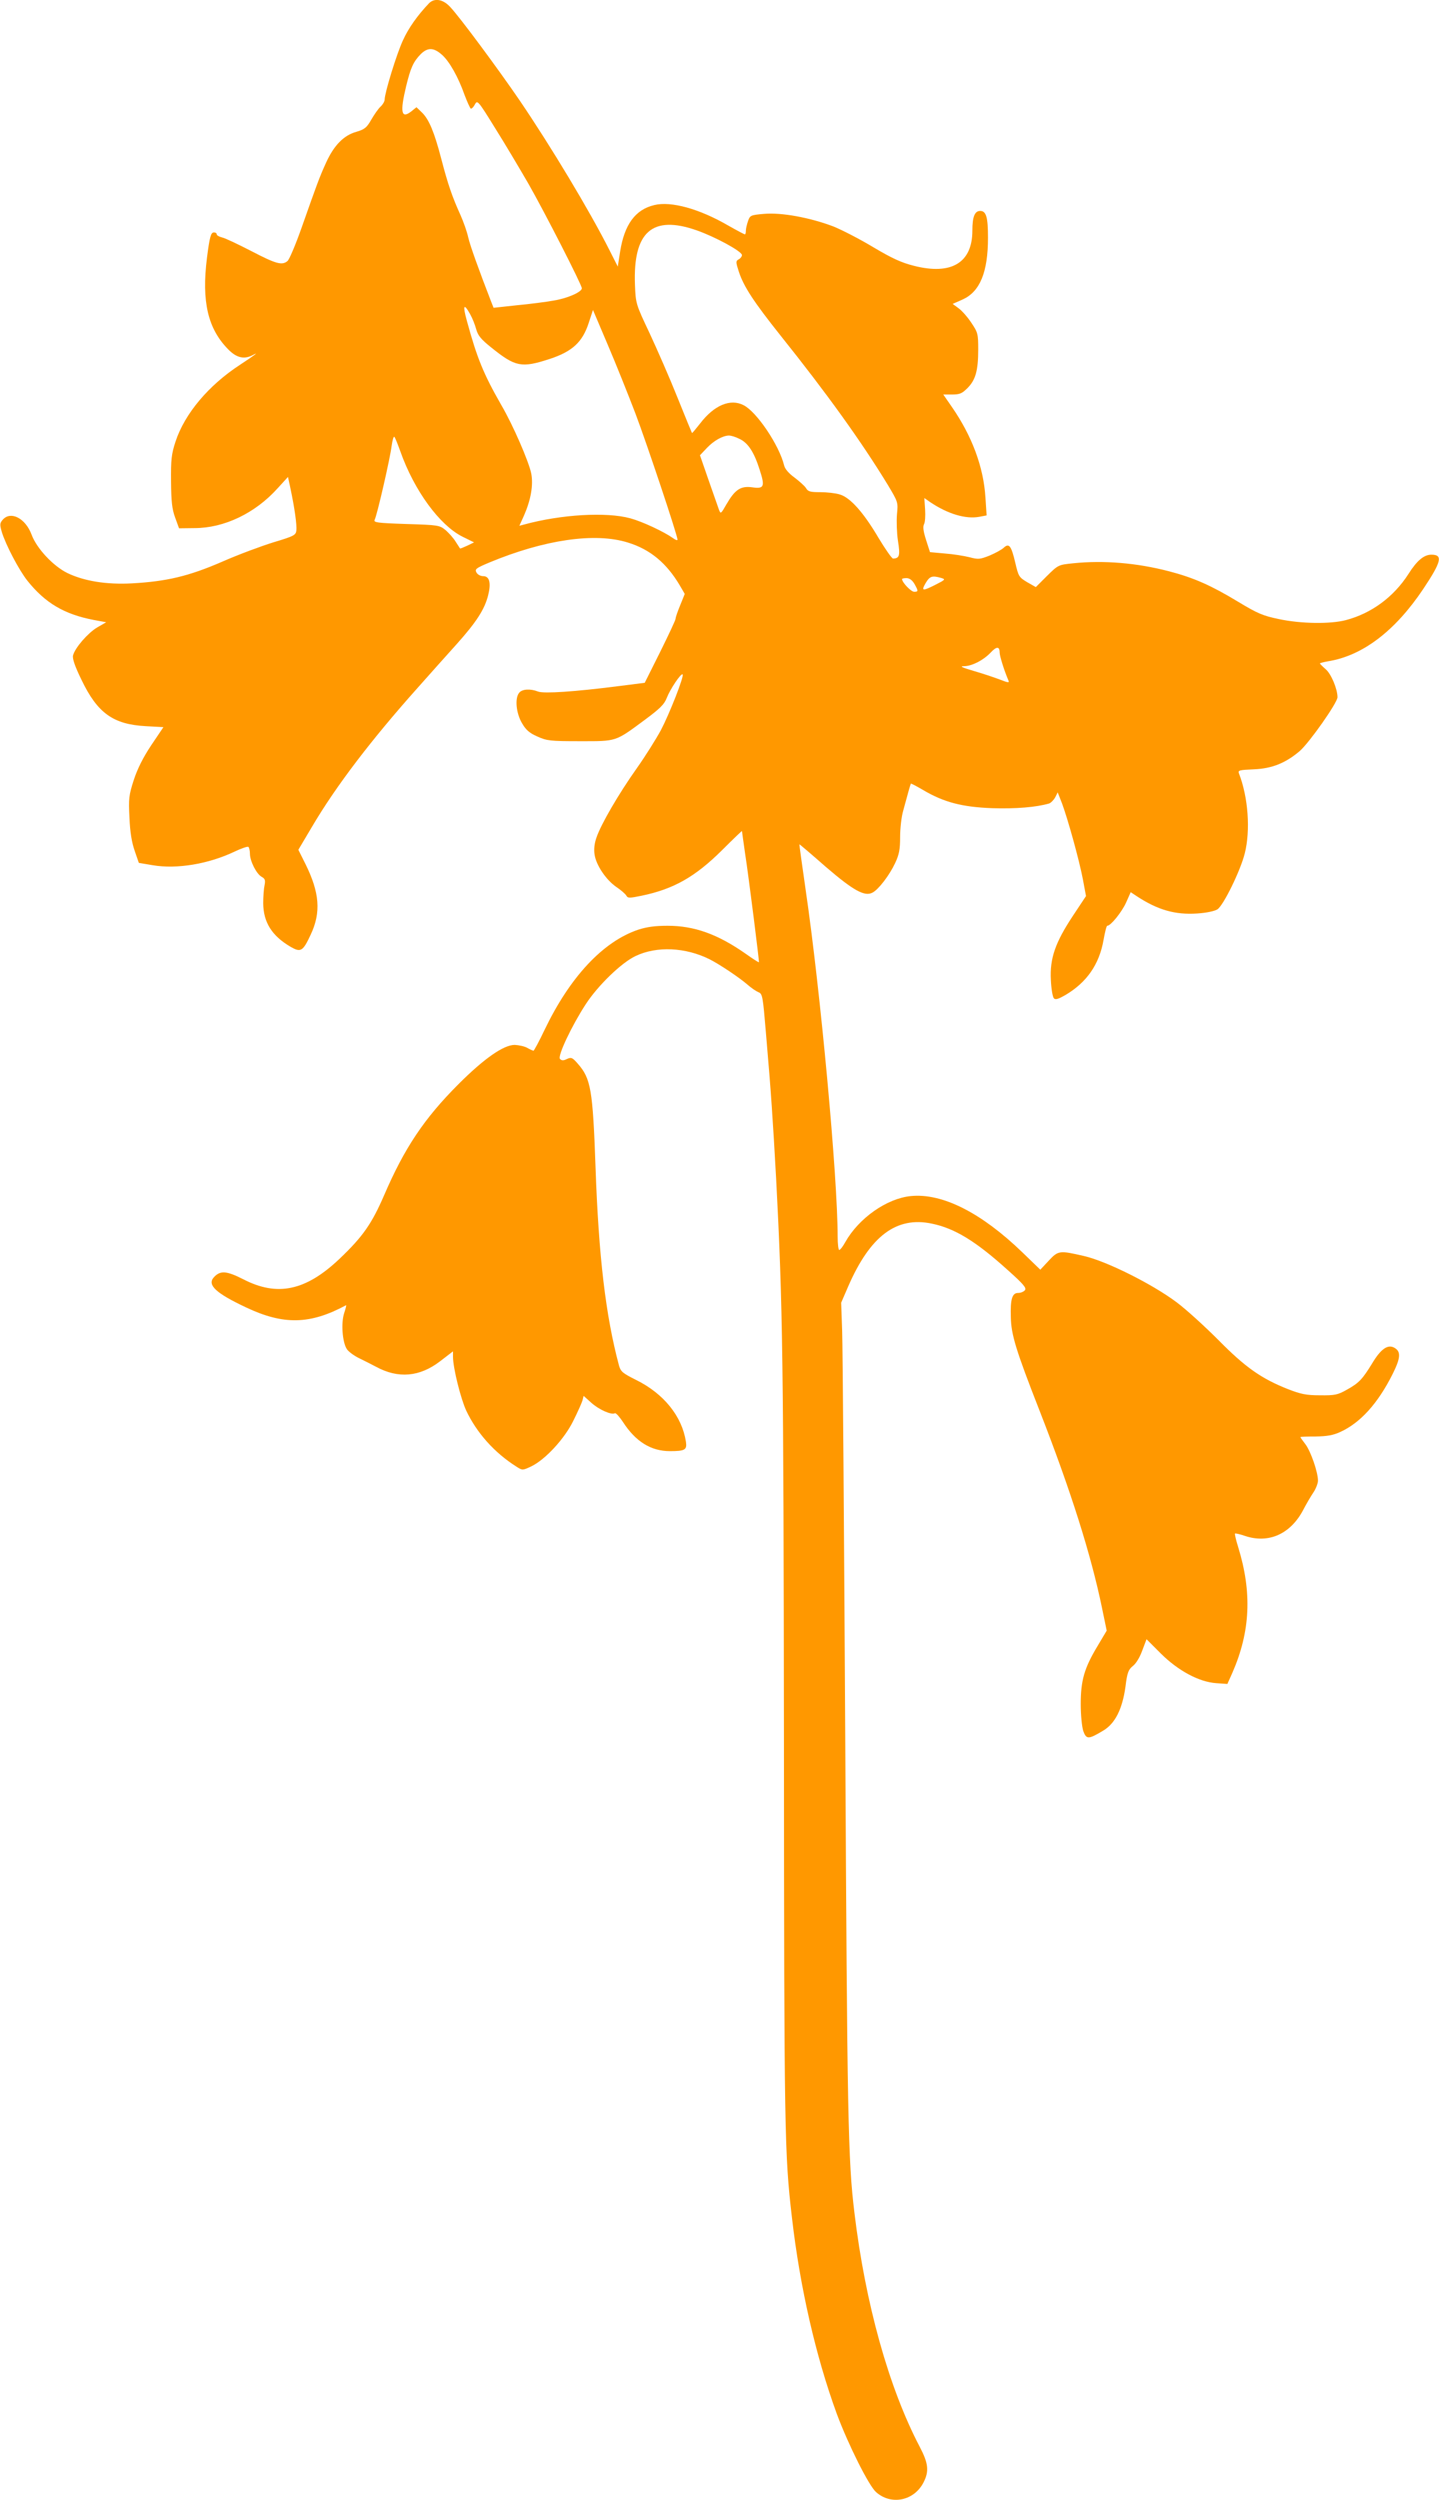 <?xml version="1.0" standalone="no"?>
<!DOCTYPE svg PUBLIC "-//W3C//DTD SVG 20010904//EN"
 "http://www.w3.org/TR/2001/REC-SVG-20010904/DTD/svg10.dtd">
<svg version="1.0" xmlns="http://www.w3.org/2000/svg"
 width="737pt" height="1280pt" viewBox="0 0 737 1280"
 preserveAspectRatio="xMidYMid meet">
<g transform="translate(0,1280) scale(0.1,-0.1)"
fill="#ff9800" stroke="none">
<path d="M2197 12783 c-59 -62 -105 -127 -133 -189 -32 -68 -94 -270 -94 -304
0 -9 -9 -25 -21 -36 -11 -10 -32 -40 -47 -66 -24 -42 -34 -50 -77 -63 -65 -18
-115 -70 -155 -158 -35 -77 -46 -108 -125 -332 -31 -88 -64 -166 -73 -172 -28
-23 -59 -14 -184 51 -68 35 -135 67 -150 70 -16 4 -28 11 -28 16 0 6 -6 10
-14 10 -16 0 -22 -21 -36 -130 -28 -224 4 -364 111 -471 41 -41 79 -50 122
-28 37 20 15 3 -64 -49 -161 -105 -283 -250 -330 -393 -21 -64 -24 -92 -23
-204 1 -104 5 -141 21 -185 l20 -55 79 1 c153 0 312 77 426 204 l53 58 12 -56
c22 -103 34 -191 31 -218 -3 -24 -12 -29 -115 -60 -62 -19 -181 -63 -265 -100
-173 -75 -285 -101 -463 -111 -131 -7 -245 12 -330 53 -73 36 -157 126 -183
196 -31 84 -106 123 -147 78 -16 -18 -17 -25 -6 -63 20 -66 87 -194 131 -250
92 -115 189 -172 339 -201 l65 -12 -47 -27 c-48 -29 -113 -104 -123 -143 -4
-16 10 -57 44 -126 81 -169 162 -227 328 -236 l91 -5 -62 -92 c-42 -63 -71
-121 -90 -179 -25 -78 -27 -94 -22 -193 3 -74 12 -127 27 -170 l21 -61 71 -12
c124 -21 286 6 420 70 34 16 65 27 70 24 4 -3 8 -19 8 -35 0 -38 34 -105 61
-119 16 -9 19 -17 14 -42 -4 -17 -7 -59 -7 -93 1 -97 44 -166 139 -222 53 -31
64 -25 104 61 54 114 46 216 -27 363 l-36 72 70 118 c123 209 306 448 539 709
59 67 150 168 201 225 102 114 144 179 162 251 16 63 7 98 -25 98 -14 0 -29 8
-35 19 -9 17 -2 22 64 50 283 118 544 156 712 103 114 -35 198 -105 266 -220
l25 -43 -23 -57 c-13 -31 -24 -63 -24 -70 0 -7 -36 -83 -79 -170 l-79 -158
-134 -17 c-226 -29 -381 -39 -412 -28 -40 16 -82 13 -97 -6 -23 -27 -16 -104
14 -155 20 -35 38 -51 79 -69 49 -22 65 -24 218 -24 190 0 179 -4 332 109 78
58 100 79 113 113 17 44 73 128 81 120 9 -8 -67 -201 -111 -285 -25 -46 -80
-134 -124 -196 -93 -131 -184 -288 -206 -354 -11 -30 -14 -61 -10 -87 8 -55
59 -130 111 -166 24 -16 47 -36 52 -45 7 -13 16 -13 79 0 163 34 273 96 411
233 56 56 102 100 102 98 0 -3 7 -51 15 -108 20 -129 74 -561 72 -564 -2 -1
-32 18 -67 43 -144 101 -264 144 -401 144 -64 0 -107 -6 -150 -20 -181 -61
-350 -242 -480 -513 -28 -59 -54 -107 -57 -107 -4 1 -18 7 -32 15 -14 8 -43
14 -64 15 -57 0 -157 -70 -288 -201 -176 -176 -277 -328 -380 -567 -64 -148
-110 -214 -230 -328 -172 -163 -318 -194 -492 -104 -87 44 -118 46 -151 10
-35 -39 10 -81 165 -154 192 -91 328 -88 512 11 3 2 -1 -15 -9 -39 -17 -50
-10 -149 13 -185 7 -12 35 -33 61 -46 27 -13 66 -33 89 -45 114 -62 224 -52
329 29 l65 50 0 -28 c0 -57 40 -216 68 -276 54 -114 145 -216 258 -287 30 -19
30 -19 75 2 72 35 170 141 215 233 22 44 43 91 47 104 l6 24 39 -35 c40 -36
104 -64 121 -54 5 3 23 -17 41 -44 65 -101 144 -150 241 -150 78 0 88 7 82 48
-20 131 -114 247 -256 317 -68 34 -78 42 -87 74 -68 255 -104 556 -120 1016
-14 397 -24 453 -91 529 -27 31 -33 34 -55 24 -18 -9 -27 -9 -36 0 -14 14 61
172 133 282 63 96 182 211 254 245 109 52 256 45 380 -17 51 -26 150 -92 194
-130 18 -16 43 -33 55 -38 21 -8 23 -19 39 -212 27 -312 35 -439 52 -743 34
-650 38 -929 40 -2890 1 -2000 3 -2104 41 -2430 41 -356 122 -710 230 -1005
58 -156 164 -368 201 -400 78 -69 195 -44 243 50 29 57 25 97 -19 181 -159
303 -279 734 -335 1199 -33 270 -37 492 -47 2420 -6 1075 -13 2019 -16 2097
l-5 143 35 81 c113 261 248 362 429 324 117 -24 224 -89 386 -235 83 -74 101
-95 91 -106 -6 -8 -22 -14 -35 -14 -30 0 -40 -31 -37 -125 2 -89 25 -166 148
-480 159 -407 263 -736 319 -1008 l24 -116 -47 -79 c-68 -113 -86 -176 -86
-297 0 -57 6 -116 13 -138 16 -44 27 -43 102 2 61 36 98 110 114 224 9 74 15
88 38 107 16 12 36 45 48 79 l22 58 72 -72 c89 -89 197 -147 285 -153 l57 -4
26 58 c92 211 101 411 29 644 -11 35 -18 66 -16 68 2 2 25 -3 51 -12 122 -41
235 10 300 136 13 25 35 63 49 84 14 20 25 49 25 63 0 44 -37 150 -64 186 -14
18 -26 35 -26 37 0 2 35 3 78 3 58 1 89 6 126 23 103 47 192 145 268 296 42
84 44 117 8 136 -33 18 -69 -8 -112 -80 -51 -83 -68 -101 -131 -136 -46 -26
-61 -29 -137 -28 -71 0 -98 6 -165 32 -136 54 -218 112 -355 251 -69 69 -165
157 -215 194 -123 92 -356 209 -473 236 -126 29 -132 29 -182 -25 l-42 -45
-91 88 c-211 204 -411 305 -572 289 -123 -12 -267 -113 -336 -236 -12 -22 -26
-40 -31 -40 -4 0 -8 30 -8 68 0 308 -88 1258 -164 1777 -18 127 -33 231 -32
232 1 1 62 -51 136 -116 142 -122 199 -153 239 -131 31 16 87 90 115 150 21
44 26 71 26 135 0 44 7 105 16 135 8 30 20 73 26 95 6 22 12 41 13 43 1 1 29
-13 61 -32 108 -64 201 -88 355 -94 121 -4 227 5 292 24 9 3 23 17 31 31 l13
26 22 -56 c31 -84 88 -290 107 -389 l16 -86 -67 -101 c-90 -136 -119 -218
-113 -328 2 -46 9 -88 16 -95 8 -8 23 -3 58 17 110 65 174 157 196 283 7 40
15 72 19 72 18 0 74 70 96 118 l24 54 27 -18 c110 -73 200 -99 315 -91 46 3
88 12 102 21 31 20 118 198 140 286 30 118 18 288 -30 411 -6 15 5 17 77 20
93 4 162 32 234 93 49 42 194 248 194 276 0 43 -33 121 -61 144 -16 14 -29 27
-29 29 0 2 18 7 41 11 177 28 344 155 488 370 94 141 102 176 42 176 -38 0
-74 -30 -117 -98 -76 -119 -191 -203 -321 -237 -79 -21 -229 -19 -342 5 -82
17 -109 28 -210 89 -137 83 -227 123 -354 156 -165 43 -334 57 -490 41 -77 -8
-77 -8 -135 -65 l-57 -57 -44 25 c-42 25 -45 30 -61 99 -21 89 -32 103 -60 77
-11 -10 -44 -28 -73 -40 -48 -19 -57 -20 -102 -8 -28 7 -84 16 -126 19 l-76 7
-20 62 c-14 44 -17 67 -11 80 6 9 8 44 6 76 l-4 59 30 -21 c91 -61 182 -88
252 -75 l37 7 -6 92 c-10 157 -69 315 -173 465 l-43 62 45 0 c39 0 51 5 79 33
41 41 55 89 55 197 0 81 -2 88 -35 137 -19 29 -49 63 -66 75 l-30 22 50 22
c90 40 131 140 131 317 0 105 -9 137 -40 137 -28 0 -40 -30 -40 -101 0 -164
-107 -229 -299 -180 -64 16 -112 38 -208 95 -68 41 -161 89 -206 107 -119 45
-265 72 -354 64 -69 -6 -72 -8 -82 -37 -6 -17 -11 -39 -11 -49 0 -11 -2 -19
-5 -19 -3 0 -41 20 -85 45 -148 86 -293 126 -379 105 -97 -23 -153 -99 -175
-238 l-12 -77 -43 85 c-102 202 -300 531 -459 765 -110 161 -309 430 -357 480
-37 40 -81 46 -108 18z m66 -263 c38 -33 84 -114 117 -208 13 -34 27 -65 31
-68 4 -2 14 7 21 21 13 24 16 21 105 -123 51 -81 126 -208 169 -282 85 -149
274 -519 274 -536 0 -19 -74 -52 -145 -63 -38 -7 -123 -18 -188 -24 l-119 -13
-10 25 c-64 165 -111 295 -120 336 -6 28 -24 79 -40 115 -41 90 -64 156 -98
287 -36 138 -63 202 -99 237 l-28 27 -26 -21 c-52 -41 -59 -5 -27 128 23 95
37 126 75 165 36 35 66 34 108 -3z m1304 -899 c95 -33 233 -108 233 -127 0 -7
-7 -17 -17 -22 -15 -9 -15 -13 1 -63 25 -76 75 -153 216 -330 236 -295 413
-542 546 -760 54 -90 54 -91 48 -152 -3 -34 -1 -96 5 -136 12 -76 8 -90 -25
-91 -6 0 -39 47 -74 105 -77 131 -145 207 -198 223 -22 7 -67 12 -101 12 -51
0 -63 3 -73 21 -7 11 -34 35 -59 54 -29 21 -49 44 -53 62 -25 103 -140 274
-207 308 -68 36 -152 0 -223 -93 -22 -28 -41 -51 -42 -49 -1 1 -34 82 -74 181
-39 98 -104 246 -143 330 -71 150 -71 151 -75 249 -10 270 89 357 315 278z
m-1160 -428 c12 -21 26 -56 32 -79 9 -32 24 -51 78 -94 123 -99 154 -105 298
-58 116 38 168 86 200 184 l22 67 76 -179 c42 -98 105 -256 141 -350 61 -161
216 -626 216 -647 0 -5 -10 -2 -22 7 -48 34 -157 85 -219 102 -123 34 -357 20
-546 -32 l-23 -6 24 53 c35 80 48 155 37 214 -12 60 -92 246 -154 352 -91 159
-124 240 -176 431 -22 79 -16 92 16 35z m-357 -703 c71 -201 201 -379 319
-438 l59 -29 -35 -17 c-20 -9 -36 -16 -37 -14 -1 2 -11 17 -22 34 -10 17 -34
44 -51 59 -32 26 -37 27 -202 32 -152 5 -169 8 -162 22 12 22 79 314 87 379 4
29 10 50 14 45 4 -4 17 -37 30 -73z m1737 63 c44 -20 75 -68 103 -156 29 -89
24 -101 -38 -92 -59 8 -88 -12 -132 -88 -28 -49 -29 -50 -38 -26 -5 13 -28 81
-53 151 l-44 127 35 37 c36 38 81 63 113 64 11 0 35 -7 54 -17z m1033 -712
c24 -7 22 -9 -27 -34 -69 -35 -76 -34 -52 8 21 35 33 39 79 26z m-137 -30 c21
-37 21 -41 -1 -41 -16 0 -62 48 -62 65 0 3 10 5 23 5 14 0 29 -10 40 -29z
m437 -354 c1 -19 23 -90 44 -139 7 -15 2 -15 -44 3 -29 11 -89 31 -134 44 -61
18 -73 24 -48 24 41 1 98 30 136 70 31 33 46 32 46 -2z"/>
</g>
</svg>

